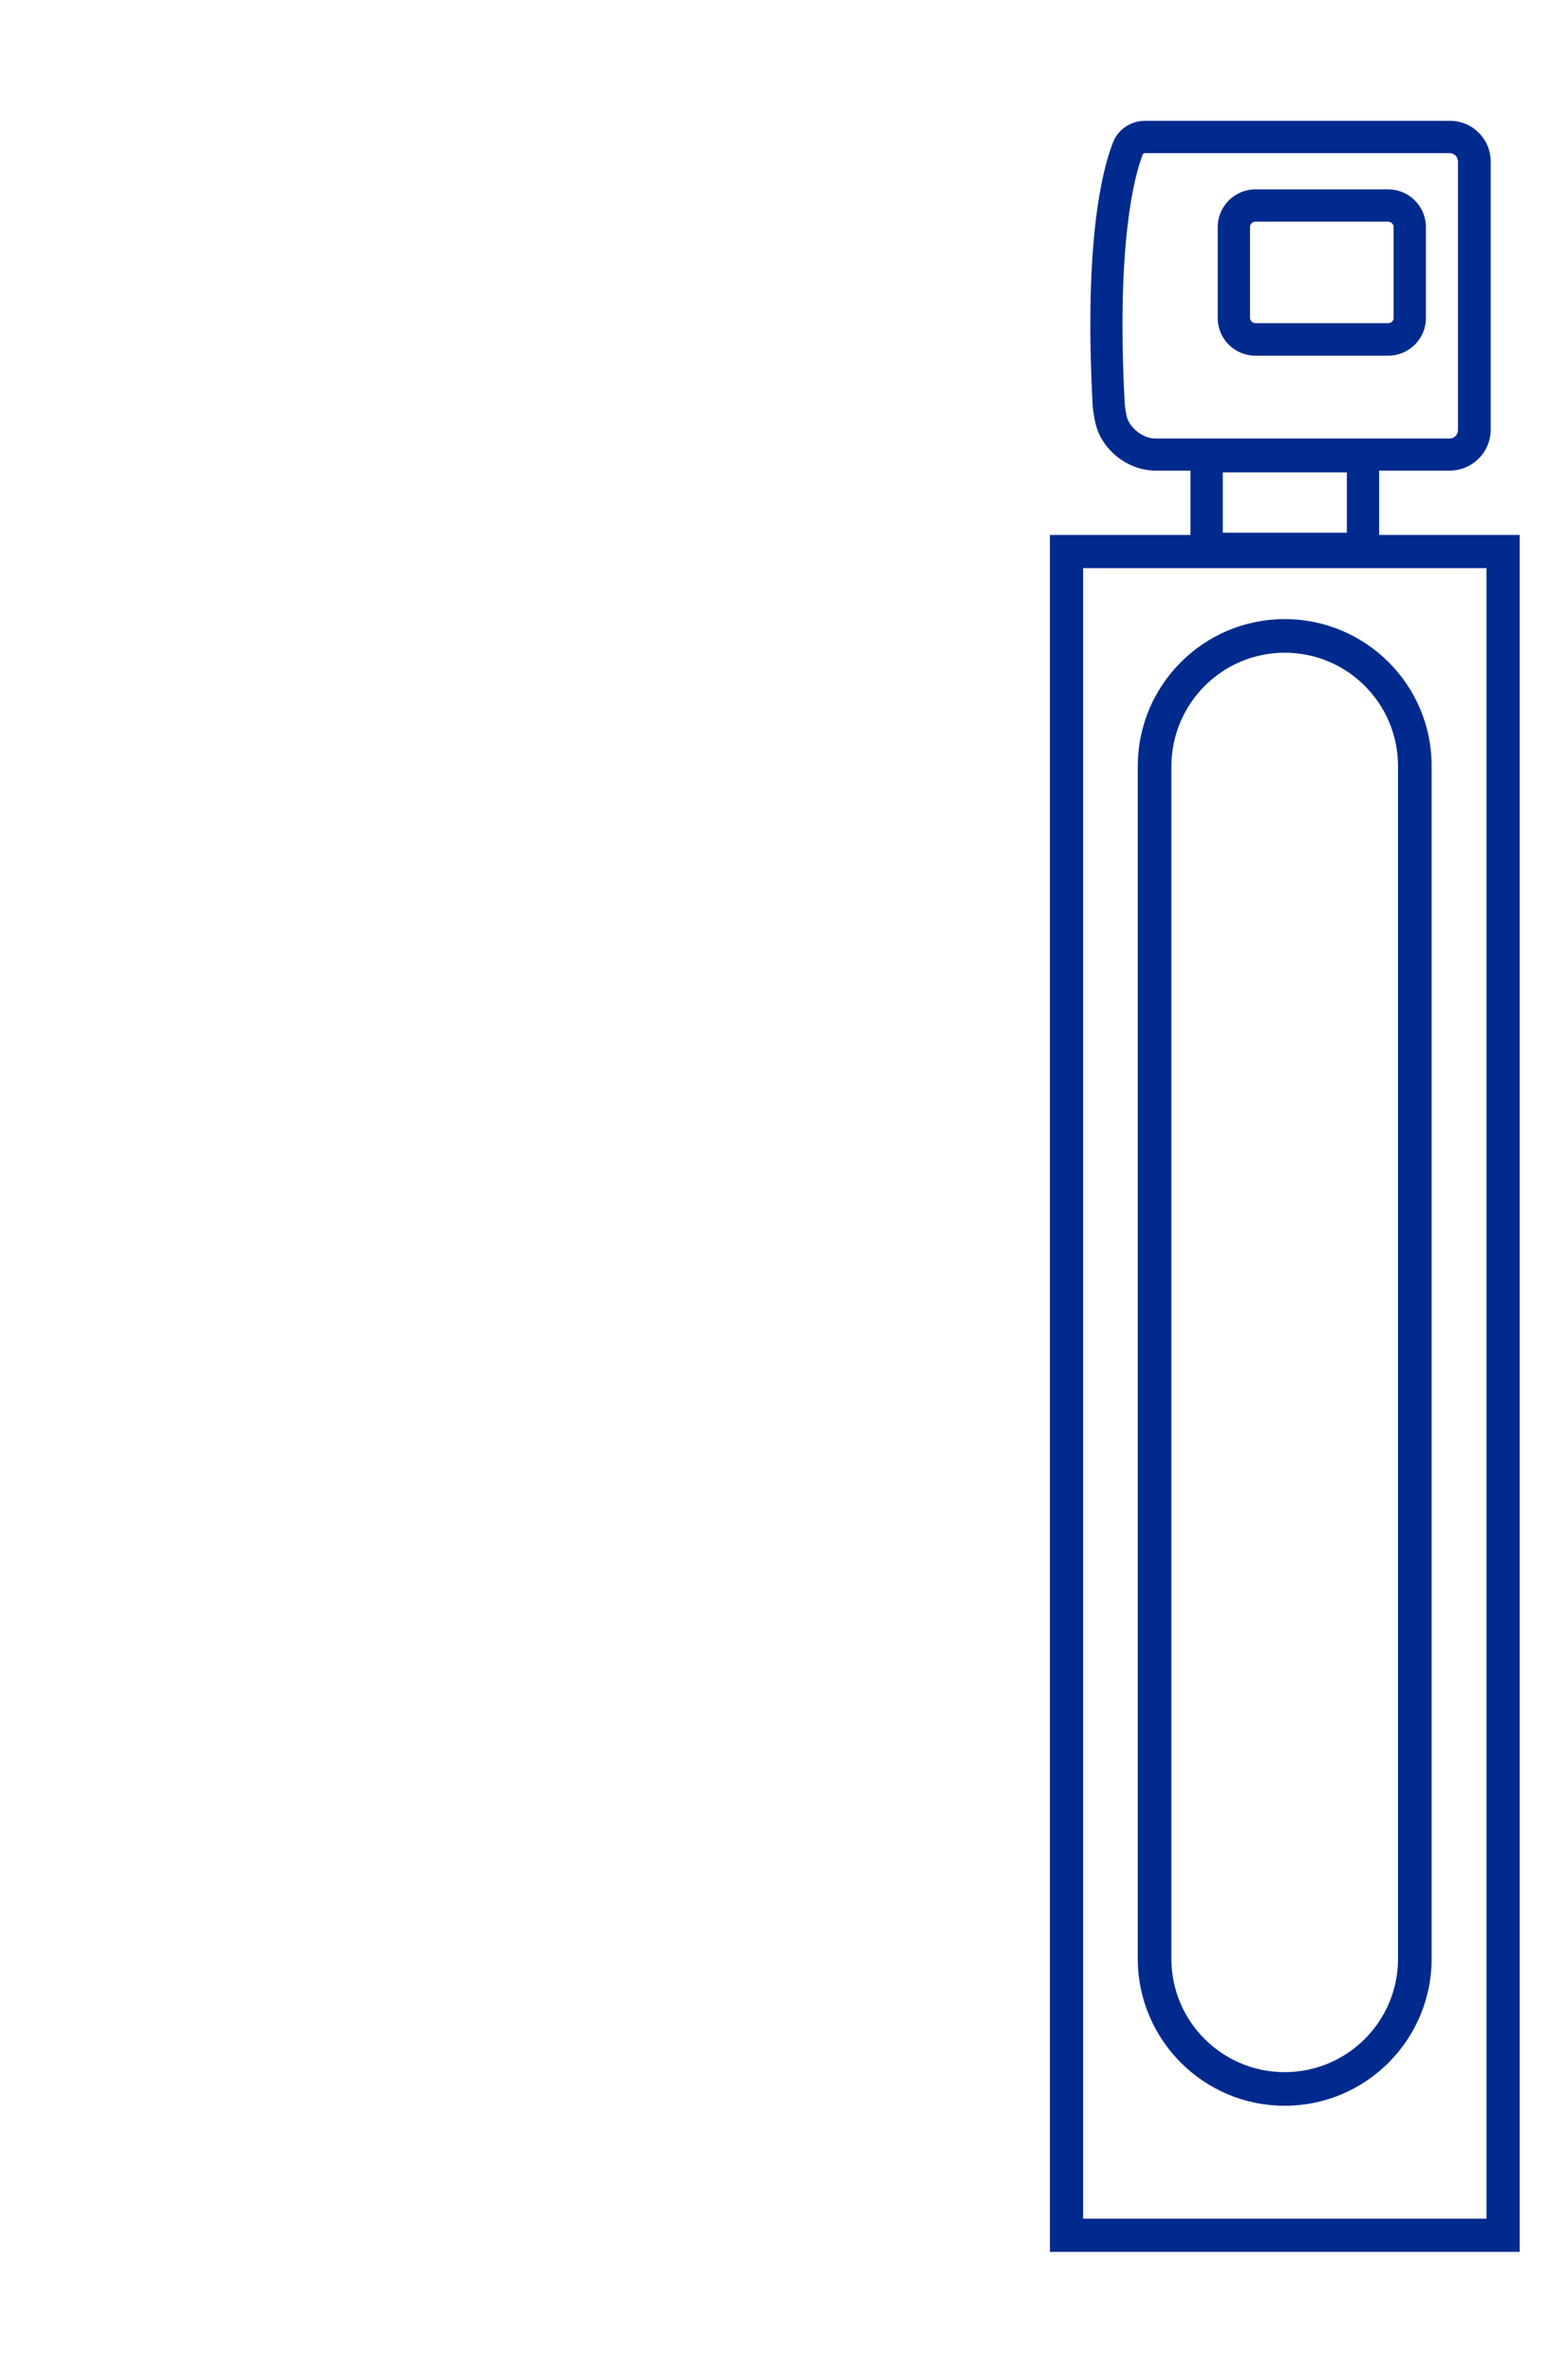 <?xml version="1.0" encoding="utf-8"?>
<!-- Generator: Adobe Illustrator 21.0.0, SVG Export Plug-In . SVG Version: 6.00 Build 0)  -->
<svg version="1.1" id="Capa_1" xmlns="http://www.w3.org/2000/svg" xmlns:xlink="http://www.w3.org/1999/xlink" x="0px" y="0px"
	 viewBox="0 0 714 1080" style="enable-background:new 0 0 714 1080;" xml:space="preserve">
<style type="text/css">
	.st0{fill:#002A8D;}
</style>
<g>
	<path class="st0" d="M692,1025H478.1V243.5H692L692,1025L692,1025z M493.2,1009.9h183.7V258.6H493.2V1009.9z"/>
	<path class="st0" d="M660.2,214.2H526.1c-12.6,0-24.6-9.5-27.3-21.7c-1.1-4.8-1.3-8.5-1.3-8.9c-3.8-72.4,4.1-105.3,9.2-118.5
		C509,59,514.8,55,521.4,55h138.9c10.2,0,18.5,8.3,18.5,18.5v122.3C678.7,205.9,670.4,214.2,660.2,214.2z M521.3,69.7
		c-0.4,0-0.8,0.3-1,0.7c-3.7,9.7-12,40.1-8.2,112.5c0,0.1,0.1,2.8,0.9,6.4c1.2,5.4,7.4,10.3,13,10.3h134.1c2.1,0,3.8-1.7,3.8-3.8
		V73.5c0-2.1-1.7-3.8-3.8-3.8C660.2,69.7,521.3,69.7,521.3,69.7z"/>
	<path class="st0" d="M632.1,100.9c1.3,0,2.5,1.1,2.5,2.4v41.4c0,1.4-1.1,2.4-2.5,2.4h-60.4c-1.3,0-2.5-1.1-2.5-2.4v-41.4
		c0-1.3,1.1-2.4,2.5-2.4H632.1 M632.1,86.2h-60.4c-9.5,0-17.2,7.7-17.2,17.2v41.4c0,9.5,7.7,17.1,17.2,17.1h60.4
		c9.5,0,17.2-7.7,17.2-17.1v-41.4C649.3,93.9,641.6,86.2,632.1,86.2L632.1,86.2z"/>
	<path class="st0" d="M613.3,215v27.5h-56.5V215H613.3 M628,200.3h-14.7h-56.5h-14.7V215v27.5v14.7h14.7h56.5H628v-14.7V215V200.3
		L628,200.3z"/>
	<path class="st0" d="M585,297.1c28.5,0,51.6,23.1,51.6,51.6v542.9c0,28.5-23.1,51.6-51.6,51.6c-28.5,0-51.6-23.1-51.6-51.6V348.7
		C533.5,320.2,556.6,297.1,585,297.1 M585,281.8c-36.9,0-66.9,30-66.9,66.9v542.9c0,36.9,30,66.9,66.9,66.9
		c36.9,0,66.9-30,66.9-66.9V348.7C652,311.8,621.9,281.8,585,281.8L585,281.8z"/>
</g>
</svg>
